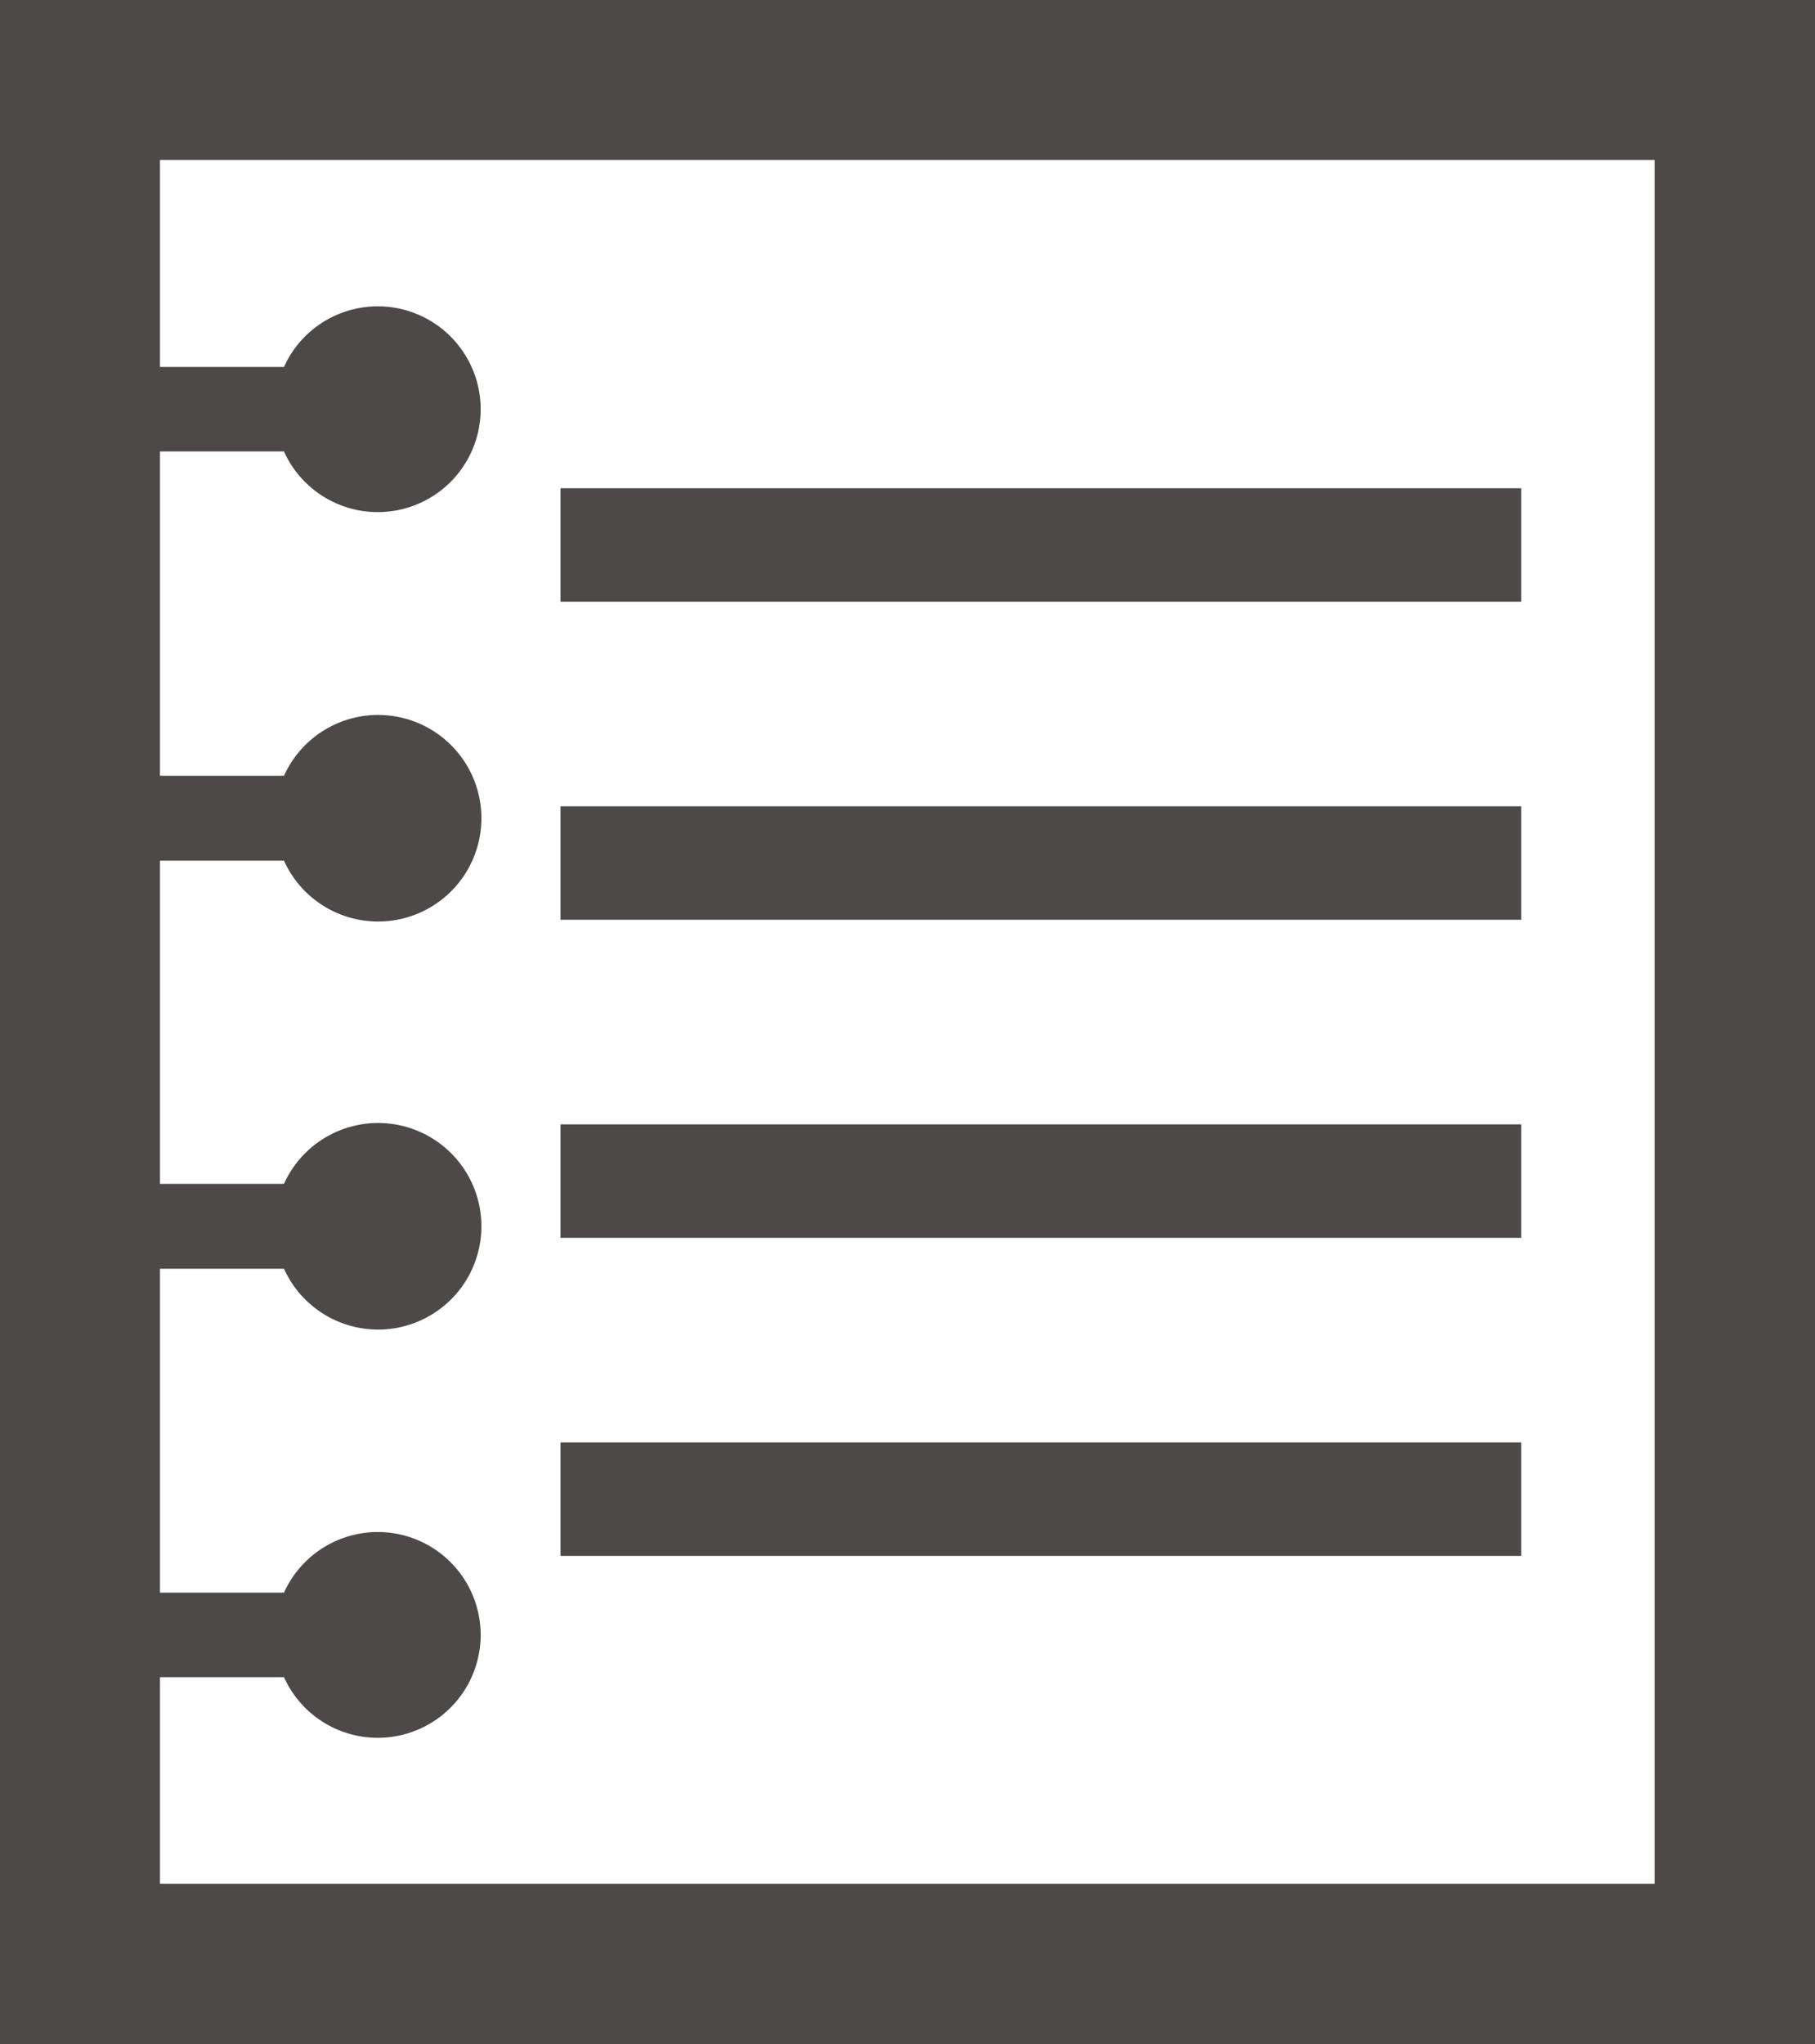 <svg xmlns="http://www.w3.org/2000/svg" viewBox="0 0 46.4 52.25"><defs><style>.cls-1{fill:#4c4948;}</style></defs><title>ico_report</title><g id="レイヤー_2" data-name="レイヤー 2"><g id="パネル2_フッターまで" data-name="パネル2〜フッターまで"><rect class="cls-1" x="14.33" y="12.48" width="24.56" height="2.9"/><polygon class="cls-1" points="14.34 20.61 14.34 20.61 14.33 20.61 14.33 23.51 38.89 23.51 38.89 20.61 14.49 20.61 14.34 20.61"/><rect class="cls-1" x="14.33" y="28.74" width="24.56" height="2.9"/><rect class="cls-1" x="14.33" y="36.87" width="24.56" height="2.9"/><path class="cls-1" d="M0,0V52.25H46.4V0ZM4.09,48.15V42.87H7.26a2.63,2.63,0,1,0,0-2.16H4.09V32.43H7.26a2.64,2.64,0,1,0,0-2.17H4.09V22H7.26a2.64,2.64,0,1,0,0-2.17H4.09V11.54H7.26a2.63,2.63,0,1,0,0-2.16H4.09V4.09H42.3V48.15H4.09Z"/></g></g></svg>